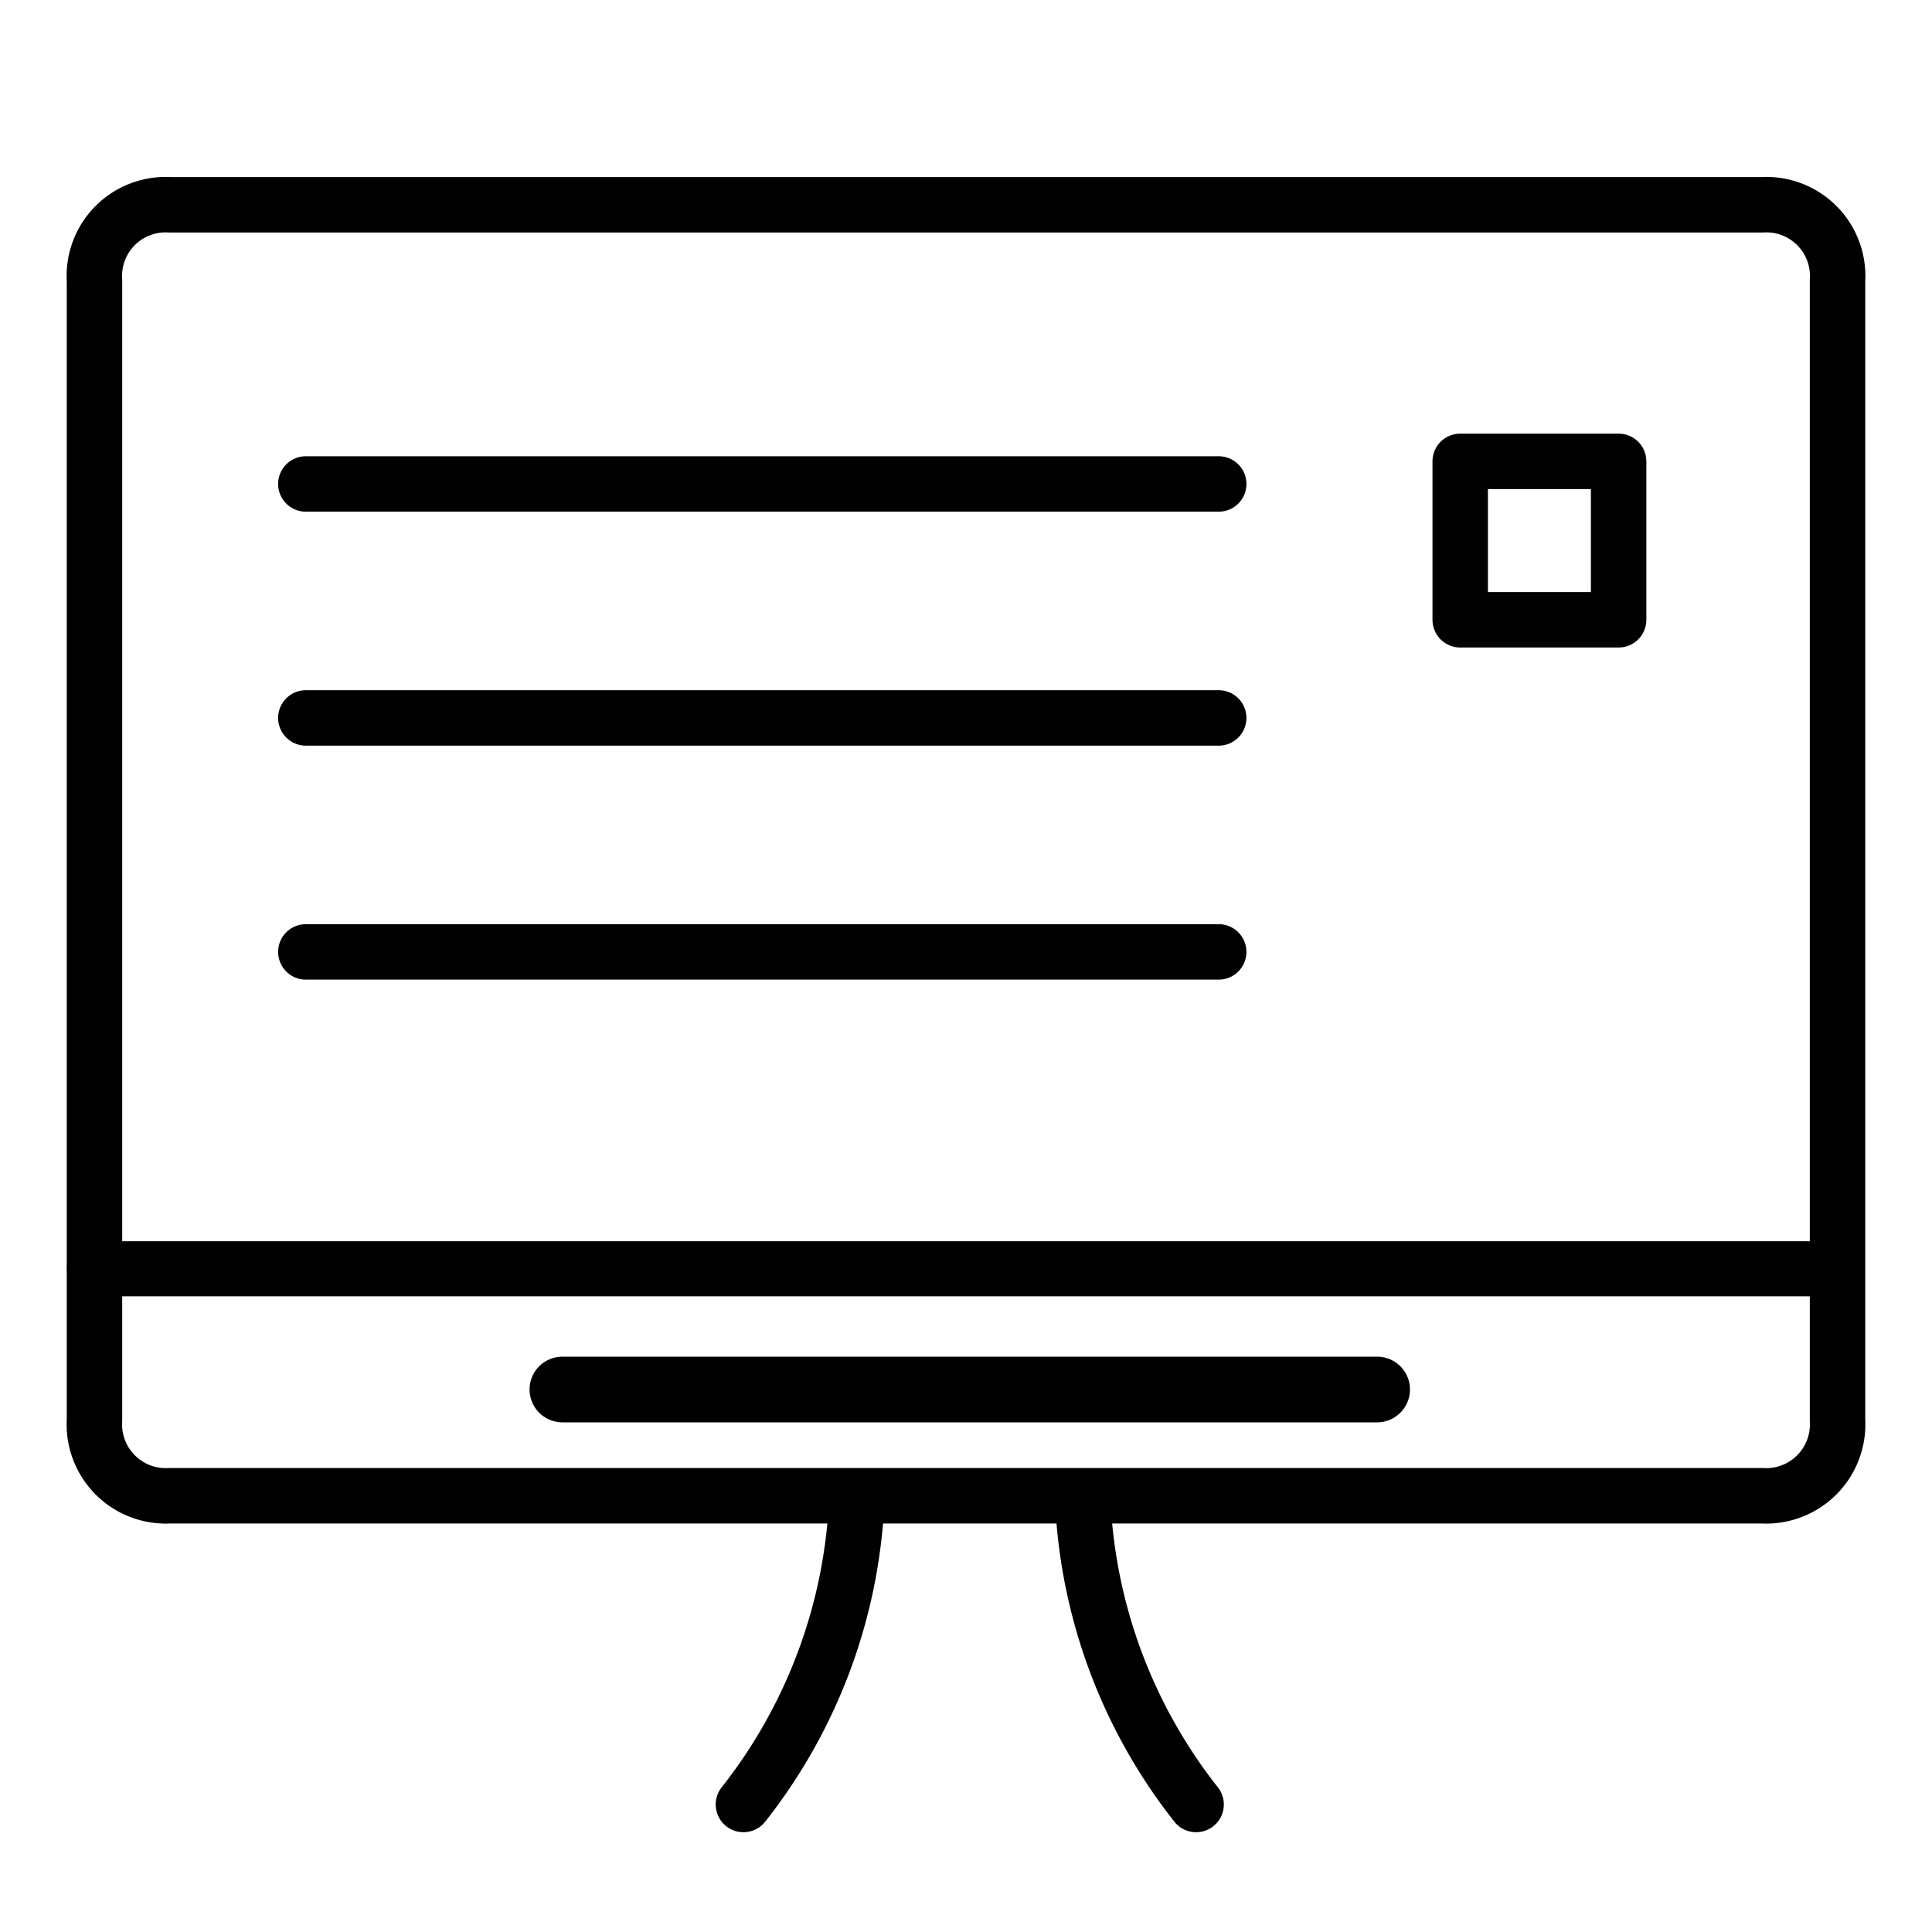 <svg id="Layer_1" data-name="Layer 1" xmlns="http://www.w3.org/2000/svg" viewBox="0 0 100 100"><defs><style>.cls-1,.cls-2,.cls-3{fill:none;stroke:#010101;stroke-linecap:round;stroke-linejoin:round;}.cls-1{stroke-width:3.4px;}.cls-2{stroke-width:2.87px;}.cls-3{stroke-width:2.85px;}</style></defs><title>Artboard 3</title><line class="cls-1" x1="29.11" y1="71.92" x2="71.28" y2="71.92"/><path class="cls-2" d="M38.48,93.4a27.41,27.41,0,0,0,5.86-15.62"/><path class="cls-2" d="M61.91,93.4a27.41,27.41,0,0,1-5.86-15.62"/><line class="cls-3" x1="4.89" y1="65.67" x2="94.72" y2="65.67"/><path class="cls-2" d="M8.8,10.6H91.2a3.69,3.69,0,0,1,3.91,3.91v59a3.7,3.7,0,0,1-3.91,3.91H8.8a3.7,3.7,0,0,1-3.91-3.91v-59A3.69,3.69,0,0,1,8.8,10.6Z"/><line class="cls-2" x1="15.83" y1="25.05" x2="63.08" y2="25.05"/><line class="cls-2" x1="15.83" y1="37.16" x2="63.08" y2="37.16"/><line class="cls-2" x1="15.83" y1="49.27" x2="63.08" y2="49.27"/><rect class="cls-2" x="75.58" y="23.88" width="8.2" height="8.2"/></svg>